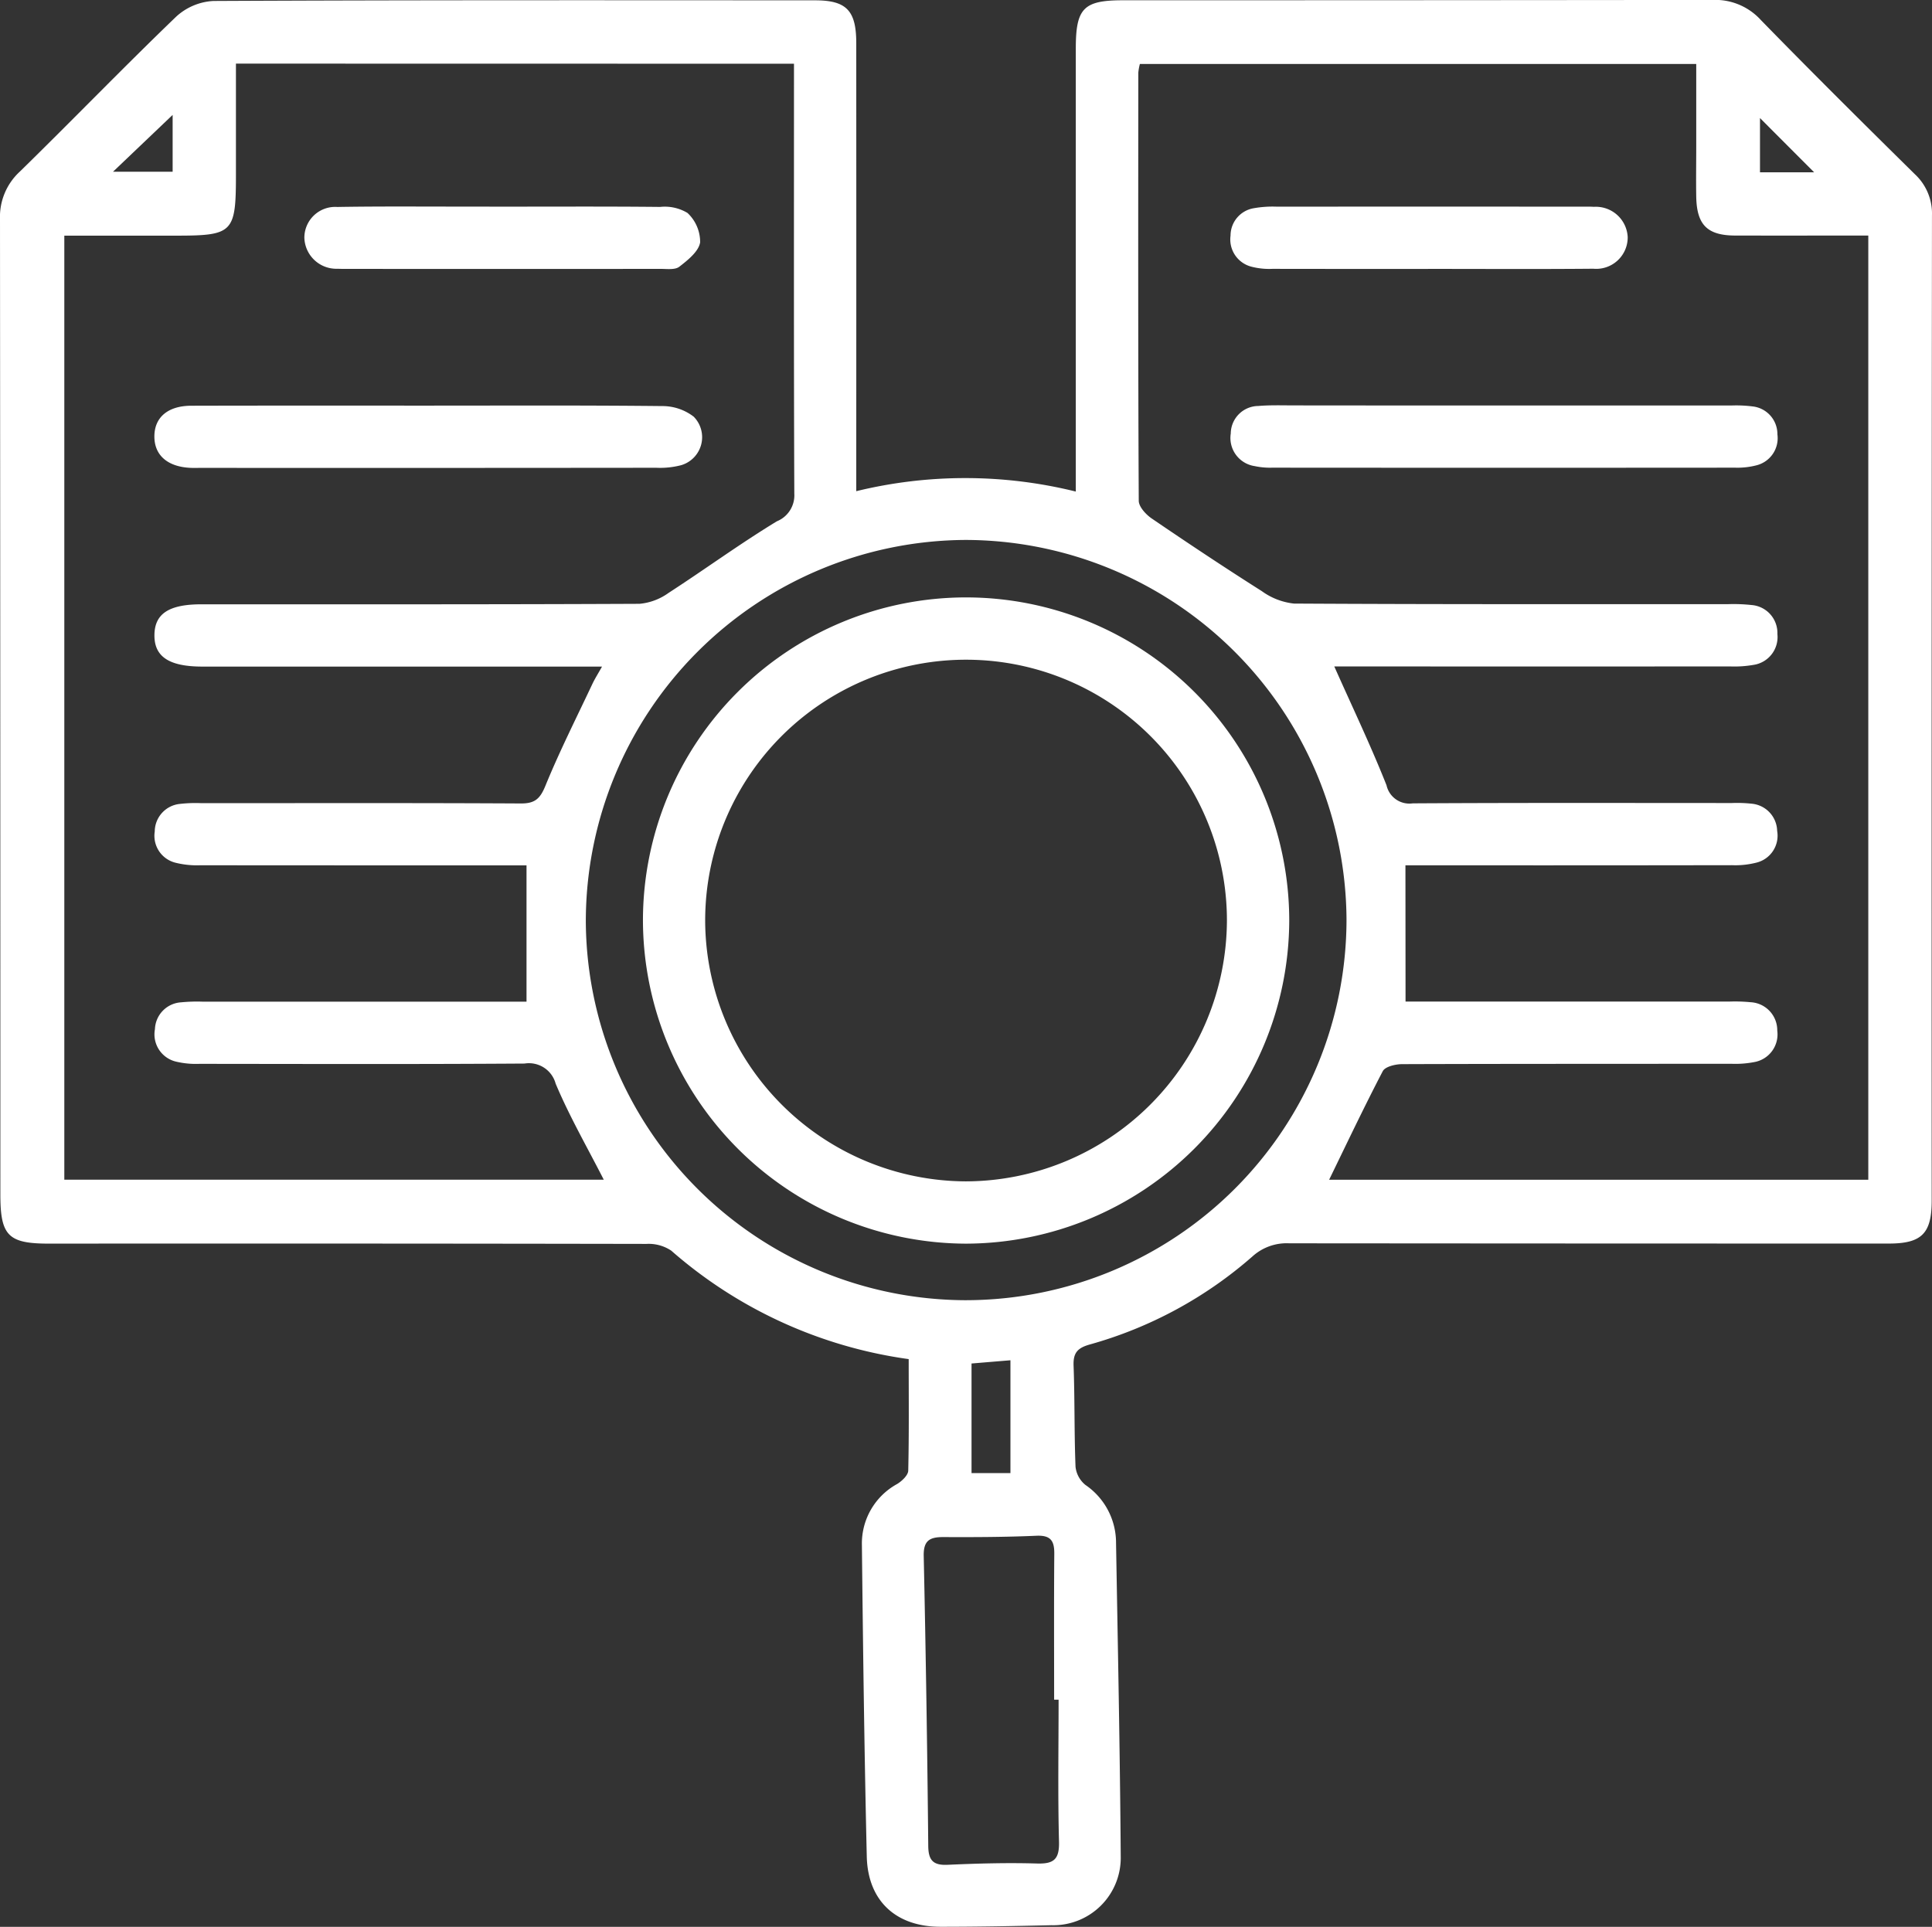 <svg id="Group_778" data-name="Group 778" xmlns="http://www.w3.org/2000/svg" width="123.673" height="123.365" viewBox="0 0 123.673 123.365">
  <rect x="0" y="0" width="123.673" height="123.365" fill="#333333" stroke="none"/>
  <path id="Path_1284" data-name="Path 1284" d="M-279.243,6149.949a29.109,29.109,0,0,1-15.2-6.945,2.6,2.6,0,0,0-1.587-.431q-19.129-.034-38.258-.018c-2.6,0-3.1-.511-3.1-3.144q0-31.217-.023-62.434a3.939,3.939,0,0,1,1.282-3.07c3.355-3.282,6.618-6.659,10-9.913a3.815,3.815,0,0,1,2.388-1c12.835-.062,25.671-.047,38.507-.041,2.01,0,2.634.656,2.635,2.734q.006,13.522,0,27.043v1.65a29.444,29.444,0,0,1,14.053.024v-1.566q0-13.4,0-26.794c0-2.59.493-3.095,3.024-3.095q18.88,0,37.76-.021a3.941,3.941,0,0,1,3.07,1.288c3.248,3.33,6.55,6.609,9.863,9.875a3.437,3.437,0,0,1,1.089,2.648q-.032,31.528-.017,63.058c0,2.11-.639,2.753-2.744,2.754q-19.191,0-38.382-.016a3.26,3.26,0,0,0-2.346.832,26.626,26.626,0,0,1-10.419,5.645c-.781.22-1.071.528-1.04,1.353.081,2.158.038,4.32.125,6.478a1.737,1.737,0,0,0,.636,1.164,4.482,4.482,0,0,1,1.957,3.708c.116,6.687.253,13.373.3,20.061a4.316,4.316,0,0,1-4.435,4.418c-2.367.056-4.734.1-7.1.1-2.848,0-4.654-1.651-4.721-4.5-.156-6.645-.24-13.29-.312-19.936a4.338,4.338,0,0,1,2.254-3.912c.306-.187.7-.556.712-.851C-279.217,6154.743-279.243,6152.384-279.243,6149.949Zm31.805-22.891h1.284q9.718,0,19.436,0a10.3,10.3,0,0,1,1.368.041,1.8,1.8,0,0,1,1.707,1.82,1.8,1.8,0,0,1-1.48,2.014,6.4,6.4,0,0,1-1.482.107c-7.019.007-14.038,0-21.056.024-.424,0-1.081.158-1.234.448-1.2,2.3-2.309,4.643-3.434,6.952h34.513v-60.451c-2.888,0-5.7.007-8.52,0-1.786-.006-2.462-.683-2.494-2.49-.019-1.079,0-2.159,0-3.239,0-1.73,0-3.462,0-5.257h-35.614a3.53,3.53,0,0,0-.1.552c-.006,9.137-.018,18.274.028,27.411,0,.388.458.884.833,1.14,2.322,1.584,4.664,3.141,7.039,4.646a4.287,4.287,0,0,0,2.068.8c9.261.053,18.523.035,27.784.037a10.689,10.689,0,0,1,1.492.055,1.793,1.793,0,0,1,1.665,1.857,1.8,1.8,0,0,1-1.528,1.976,7.159,7.159,0,0,1-1.485.1q-12.024.006-24.047,0H-252c1.17,2.627,2.343,5.083,3.344,7.608a1.5,1.5,0,0,0,1.679,1.158c6.811-.041,13.622-.022,20.433-.021a8.648,8.648,0,0,1,1.244.041,1.793,1.793,0,0,1,1.65,1.742,1.775,1.775,0,0,1-1.289,2.023,5.435,5.435,0,0,1-1.6.174q-9.656.016-19.312.007h-1.594Zm-74.87-60.053v7.114c0,3.713-.18,3.9-3.84,3.9h-7.146v60.442h34.532c-1.06-2.076-2.2-4.056-3.08-6.148a1.77,1.77,0,0,0-1.991-1.287c-6.936.047-13.872.026-20.808.019a5.511,5.511,0,0,1-1.477-.137,1.793,1.793,0,0,1-1.375-2.082,1.787,1.787,0,0,1,1.673-1.72,10.468,10.468,0,0,1,1.368-.043q9.781,0,19.562,0h1.183v-8.725h-1.69q-9.594,0-19.189-.007a5.7,5.7,0,0,1-1.6-.165,1.776,1.776,0,0,1-1.319-2,1.787,1.787,0,0,1,1.624-1.765,8.736,8.736,0,0,1,1.368-.046c6.811,0,13.623-.019,20.435.019.9.006,1.237-.294,1.577-1.124.907-2.219,1.991-4.363,3.012-6.533.15-.319.341-.617.616-1.107H-324.46c-2.136,0-3.089-.638-3.065-2.042.023-1.352.94-1.946,3.016-1.946,9.345,0,18.69.013,28.035-.031a3.755,3.755,0,0,0,1.863-.7c2.325-1.506,4.566-3.147,6.932-4.584a1.794,1.794,0,0,0,1.114-1.775c-.035-8.722-.021-17.443-.021-26.165v-1.355Zm46.791,79.172a24.386,24.386,0,0,0,24.3-24.382,24.435,24.435,0,0,0-24.4-24.293,24.432,24.432,0,0,0-24.294,24.4A24.385,24.385,0,0,0-275.517,6146.178Zm5.87,25.577h-.286c0-3.115-.015-6.23.01-9.346.007-.826-.231-1.189-1.141-1.15-1.991.088-3.986.094-5.98.085-.864,0-1.258.232-1.237,1.21q.2,9.28.29,18.563c.01.907.3,1.252,1.232,1.21,1.908-.086,3.822-.14,5.729-.083,1.083.033,1.438-.274,1.409-1.4C-269.7,6177.819-269.647,6174.786-269.647,6171.755Zm-3.083-14.507v-7.224l-2.49.207v7.017Zm-53.63-86.958-3.816,3.638h3.816Zm105.078,3.674c-1.1-1.1-2.365-2.368-3.467-3.473v3.473Z" transform="translate(337.411 -6062.932)" fill="#fff"/>
  <path id="Path_1285" data-name="Path 1285" d="M-83.4,6140.9q7.287,0,14.575,0a8.375,8.375,0,0,1,1.366.057,1.783,1.783,0,0,1,1.6,1.788,1.792,1.792,0,0,1-1.348,1.986,4.848,4.848,0,0,1-1.352.149q-14.824.012-29.647,0a4.688,4.688,0,0,1-1.111-.1,1.822,1.822,0,0,1-1.534-2.088,1.779,1.779,0,0,1,1.76-1.762c.784-.066,1.576-.036,2.365-.037Q-90.067,6140.9-83.4,6140.9Z" transform="translate(179.636 -6114.937)" fill="#fff"/>
  <path id="Path_1286" data-name="Path 1286" d="M-88.225,6106.647c-3.319,0-6.638,0-9.957-.006a4.549,4.549,0,0,1-1.352-.138,1.8,1.8,0,0,1-1.337-1.991,1.775,1.775,0,0,1,1.485-1.752,6.9,6.9,0,0,1,1.485-.1q9.708-.007,19.416,0c.29,0,.582-.009.871.01a2.043,2.043,0,0,1,2.166,1.937,2.015,2.015,0,0,1-2.2,2.026c-3.526.032-7.053.011-10.579.011Z" transform="translate(179.642 -6089.428)" fill="#fff"/>
  <path id="Path_1287" data-name="Path 1287" d="M-290.292,6140.906c5.024,0,10.049-.025,15.073.029a3.283,3.283,0,0,1,2.016.678,1.868,1.868,0,0,1-.8,3.106,5.346,5.346,0,0,1-1.6.166q-14.575.015-29.15.007c-.208,0-.416.007-.623,0-1.488-.056-2.35-.795-2.35-2.011s.856-1.962,2.357-1.968C-300.341,6140.9-295.316,6140.906-290.292,6140.906Z" transform="translate(317.608 -6114.936)" fill="#fff"/>
  <path id="Path_1288" data-name="Path 1288" d="M-266.209,6102.655c3.36,0,6.721-.018,10.081.017a2.816,2.816,0,0,1,1.753.386,2.547,2.547,0,0,1,.81,1.879c-.089.585-.789,1.142-1.334,1.564-.274.213-.8.137-1.21.138q-10.081.01-20.162,0c-.166,0-.332,0-.5-.008a2.051,2.051,0,0,1-2.129-1.979,1.975,1.975,0,0,1,2.111-1.977c2.7-.047,5.393-.021,8.089-.024Z" transform="translate(298.383 -6089.424)" fill="#fff"/>
  <path id="Path_1289" data-name="Path 1289" d="M-193.128,6177.791a20.7,20.7,0,0,1,20.674,20.69,20.753,20.753,0,0,1-20.7,20.686,20.749,20.749,0,0,1-20.671-20.717A20.692,20.692,0,0,1-193.128,6177.791Zm-.059,3.989a16.7,16.7,0,0,0-16.655,16.76,16.754,16.754,0,0,0,16.679,16.639,16.761,16.761,0,0,0,16.72-16.725A16.7,16.7,0,0,0-193.187,6181.78Z" transform="translate(254.982 -6139.542)" fill="#fff"/>
</svg>
